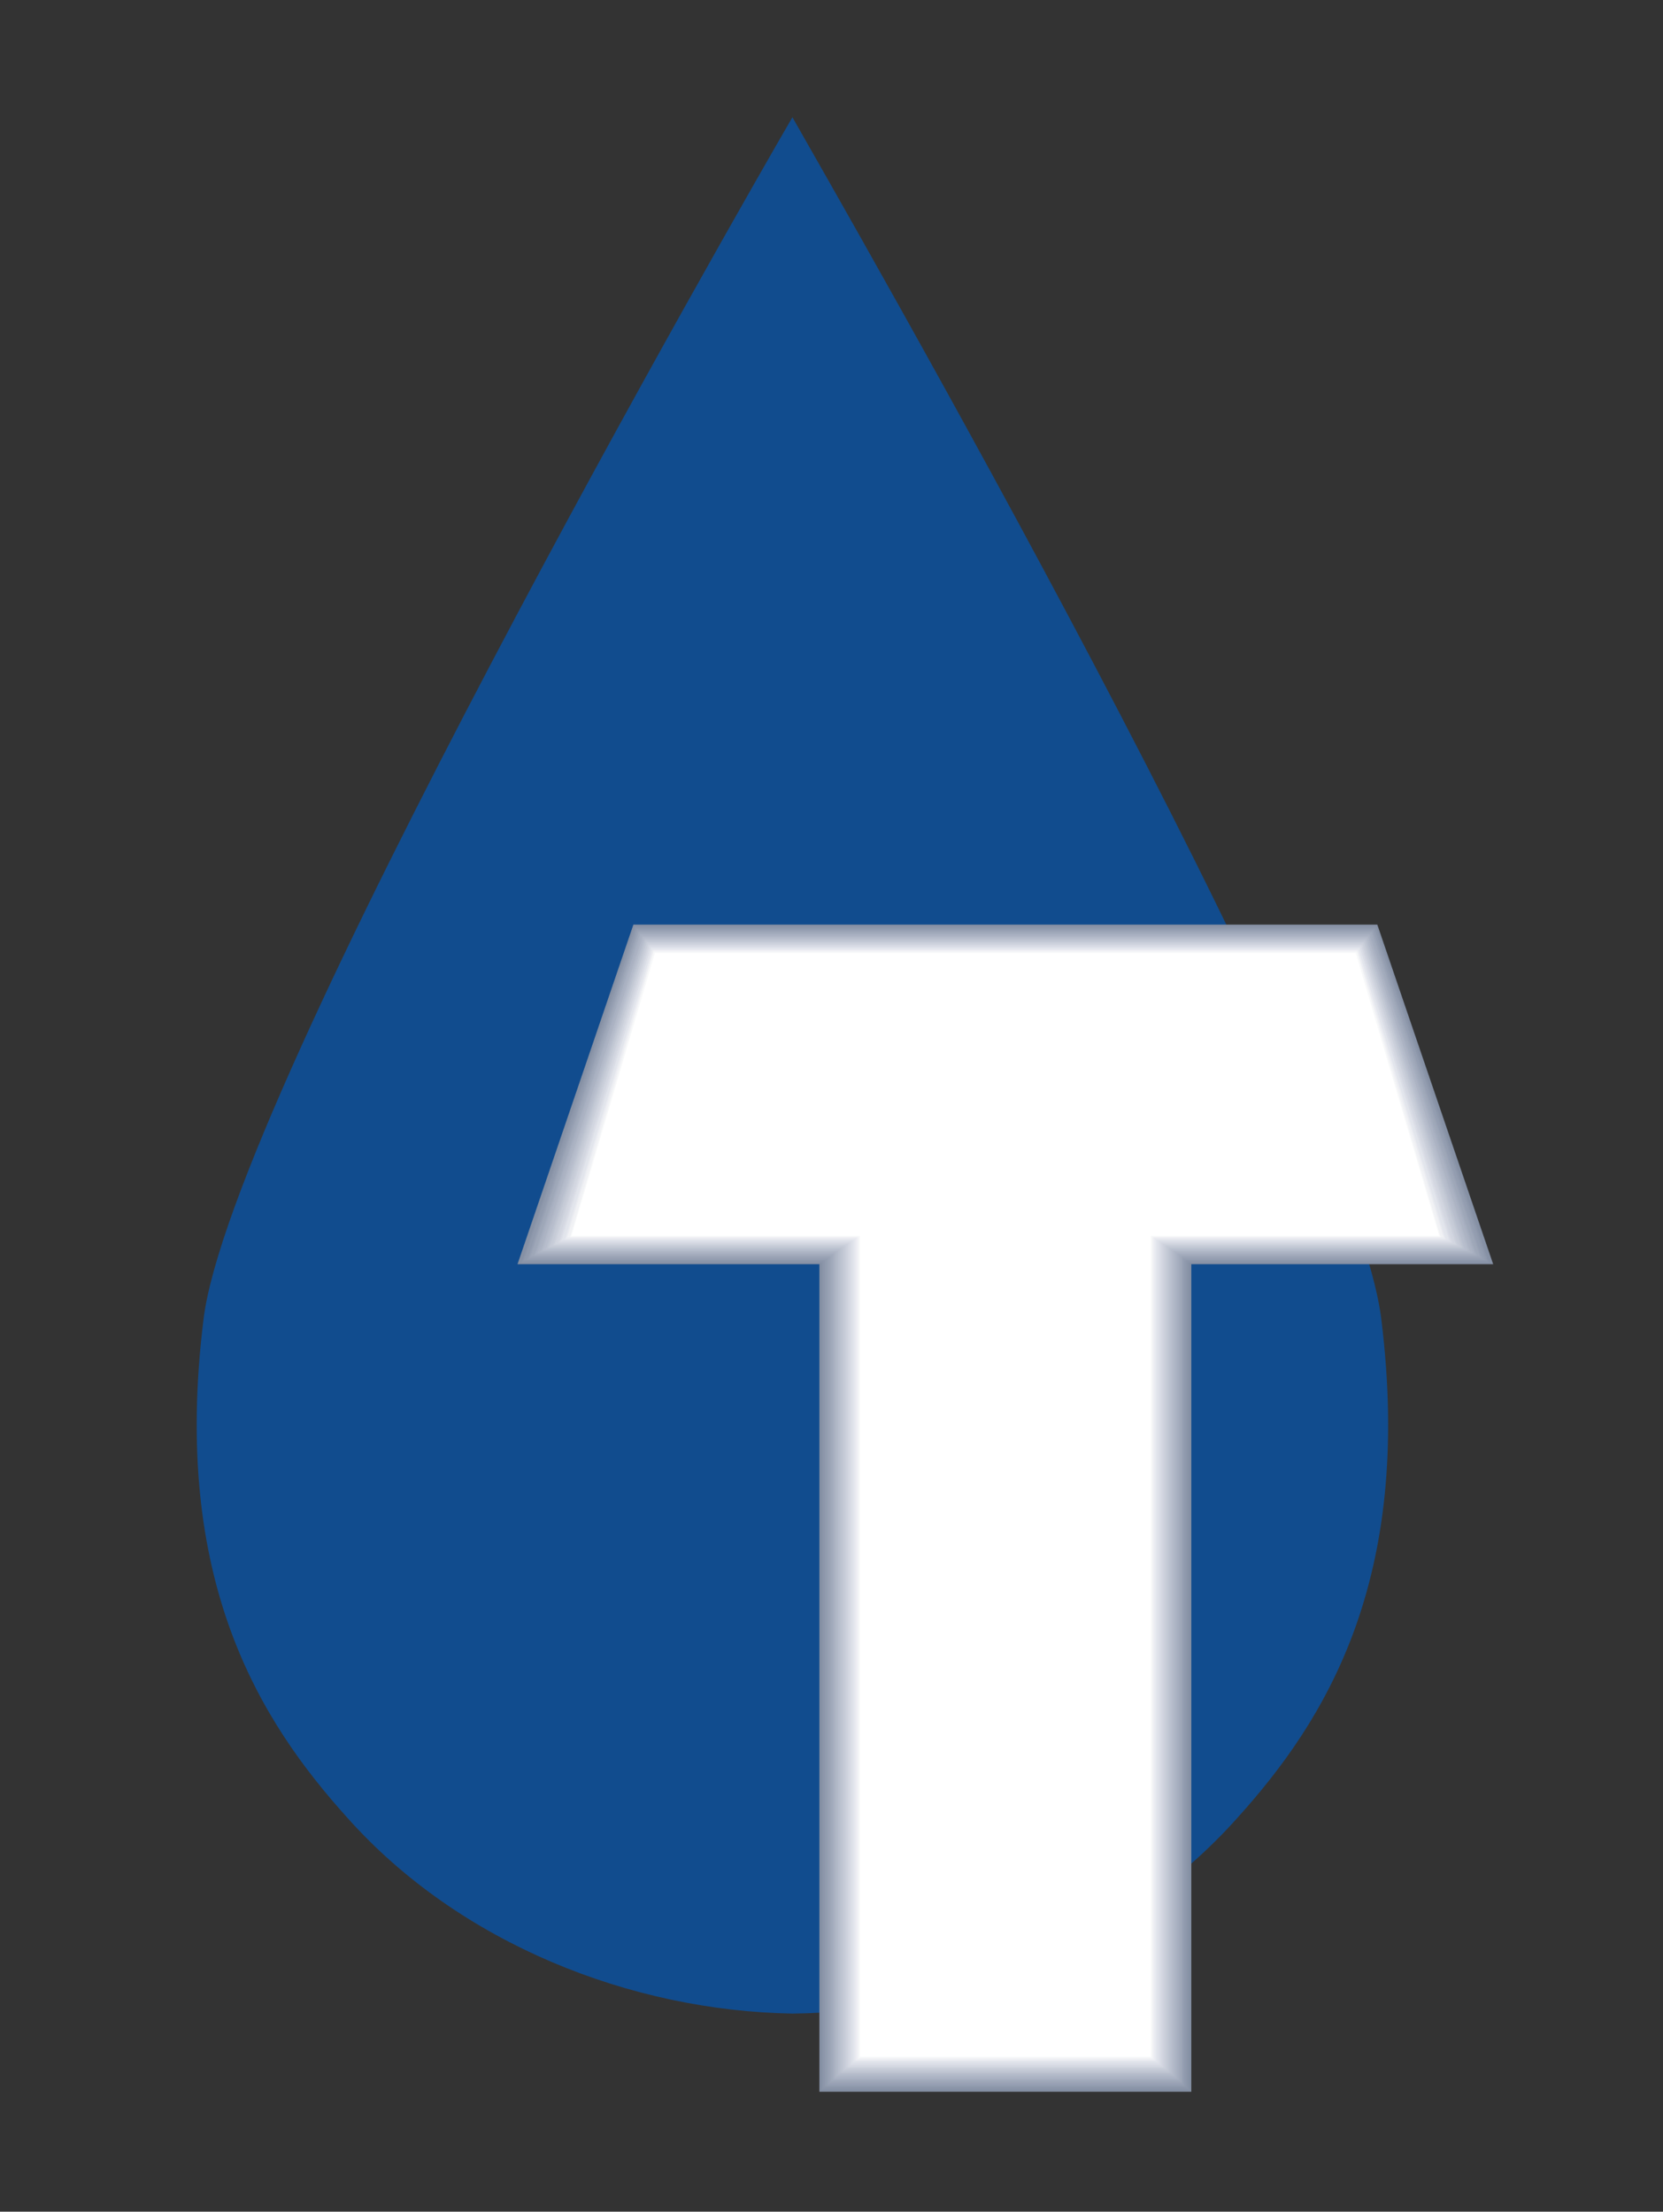 <?xml version="1.0" encoding="utf-8"?>
<!-- Generator: Adobe Illustrator 25.4.1, SVG Export Plug-In . SVG Version: 6.00 Build 0)  -->
<svg version="1.1" id="Layer_1" xmlns="http://www.w3.org/2000/svg" xmlns:xlink="http://www.w3.org/1999/xlink" x="0px" y="0px"
	 viewBox="0 0 123.4 164.1" style="enable-background:new 0 0 123.4 164.1;" xml:space="preserve">
<rect x="0" y="0" width="123.4" height="164.1" fill="#333333" stroke="none"/>
<style type="text/css">
	.st0{fill:#114C8E;}
	.st1{fill:#838EA2;}
	.st2{fill:#8691A5;}
	.st3{fill:#8A94A8;}
	.st4{fill:#8D97AA;}
	.st5{fill:#909AAD;}
	.st6{fill:#939DB0;}
	.st7{fill:#97A0B3;}
	.st8{fill:#9AA3B5;}
	.st9{fill:#9EA7B8;}
	.st10{fill:#A1AABB;}
	.st11{fill:#A5ADBE;}
	.st12{fill:#A8B0C1;}
	.st13{fill:#ACB3C3;}
	.st14{fill:#AFB7C6;}
	.st15{fill:#B3BAC9;}
	.st16{fill:#B7BDCC;}
	.st17{fill:#BAC1CF;}
	.st18{fill:#BEC4D1;}
	.st19{fill:#C2C8D4;}
	.st20{fill:#C6CBD7;}
	.st21{fill:#CACFDA;}
	.st22{fill:#CED2DD;}
	.st23{fill:#D2D6E0;}
	.st24{fill:#D6D9E3;}
	.st25{fill:#DADDE6;}
	.st26{fill:#DEE1E9;}
	.st27{fill:#E2E5EC;}
	.st28{fill:#E7E9EF;}
	.st29{fill:#ECEDF2;}
	.st30{fill:#F1F2F5;}
	.st31{fill:#F7F8F9;}
	.st32{fill:#FFFFFF;}
</style>
<path class="st0" d="M102.5,97.9c-2-16.7-40.3-83.2-43.7-89.2c-3.5,6-41.7,72.6-43.7,89.2c-2.4,19.4,4.2,29.8,10.7,37
	c8.3,9.3,21,14.3,33,14.5c12-0.1,24.7-5.2,33-14.5C98.3,127.7,104.9,117.3,102.5,97.9z"/>
<g>
	<polygon class="st1" points="110.8,93.8 102.2,68.6 47,68.6 38.4,93.8 60.8,93.8 60.8,155.2 88.4,155.2 88.4,93.8 	"/>
	<polygon class="st2" points="47,68.7 38.5,93.7 60.9,93.7 60.9,155.1 88.3,155.1 88.3,93.7 110.7,93.7 102.2,68.7 	"/>
	<polygon class="st3" points="47.1,68.7 38.7,93.7 61,93.7 61,155 88.2,155 88.2,93.7 110.5,93.7 102.1,68.7 	"/>
	<polygon class="st4" points="47.1,68.8 38.8,93.6 61.1,93.6 61.1,154.9 88.1,154.9 88.1,93.6 110.4,93.6 102.1,68.8 	"/>
	<polygon class="st5" points="47.2,68.9 38.9,93.5 61.2,93.5 61.2,154.8 88,154.8 88,93.5 110.3,93.5 102,68.9 	"/>
	<polygon class="st6" points="47.2,68.9 39.1,93.5 61.3,93.5 61.3,154.8 87.9,154.8 87.9,93.5 110.2,93.5 102,68.9 	"/>
	<polygon class="st7" points="47.3,69 39.2,93.4 61.4,93.4 61.4,154.7 87.8,154.7 87.8,93.4 110,93.4 101.9,69 	"/>
	<polygon class="st8" points="47.3,69.1 39.3,93.3 61.5,93.3 61.5,154.6 87.7,154.6 87.7,93.3 109.9,93.3 101.9,69.1 	"/>
	<polygon class="st9" points="47.4,69.1 39.4,93.2 61.6,93.2 61.6,154.5 87.7,154.5 87.7,93.2 109.8,93.2 101.8,69.1 	"/>
	<polygon class="st10" points="47.4,69.2 39.6,93.2 61.7,93.2 61.7,154.4 87.6,154.4 87.6,93.2 109.6,93.2 101.8,69.2 	"/>
	<polygon class="st11" points="47.5,69.3 39.7,93.1 61.8,93.1 61.8,154.3 87.5,154.3 87.5,93.1 109.5,93.1 101.7,69.3 	"/>
	<polygon class="st12" points="47.5,69.3 39.8,93 61.9,93 61.9,154.3 87.4,154.3 87.4,93 109.4,93 101.6,69.3 	"/>
	<polygon class="st13" points="47.6,69.4 39.9,93 61.9,93 61.9,154.2 87.3,154.2 87.3,93 109.3,93 101.6,69.4 	"/>
	<polygon class="st14" points="47.7,69.5 40.1,92.9 62,92.9 62,154.1 87.2,154.1 87.2,92.9 109.1,92.9 101.5,69.5 	"/>
	<polygon class="st15" points="47.7,69.5 40.2,92.8 62.1,92.8 62.1,154 87.1,154 87.1,92.8 109,92.8 101.5,69.5 	"/>
	<polygon class="st16" points="47.8,69.6 40.3,92.8 62.2,92.8 62.2,153.9 87,153.9 87,92.8 108.9,92.8 101.4,69.6 	"/>
	<polygon class="st17" points="47.8,69.7 40.5,92.7 62.3,92.7 62.3,153.8 86.9,153.8 86.9,92.7 108.7,92.7 101.4,69.7 	"/>
	<polygon class="st18" points="47.9,69.7 40.6,92.6 62.4,92.6 62.4,153.8 86.8,153.8 86.8,92.6 108.6,92.6 101.3,69.7 	"/>
	<polygon class="st19" points="47.9,69.8 40.7,92.6 62.5,92.6 62.5,153.7 86.7,153.7 86.7,92.6 108.5,92.6 101.3,69.8 	"/>
	<polygon class="st20" points="48,69.9 40.8,92.5 62.6,92.5 62.6,153.6 86.6,153.6 86.6,92.5 108.4,92.5 101.2,69.9 	"/>
	<polygon class="st21" points="48,69.9 41,92.4 62.7,92.4 62.7,153.5 86.5,153.5 86.5,92.4 108.2,92.4 101.2,69.9 	"/>
	<polygon class="st22" points="48.1,70 41.1,92.4 62.8,92.4 62.8,153.4 86.4,153.4 86.4,92.4 108.1,92.4 101.1,70 	"/>
	<polygon class="st23" points="48.1,70.1 41.2,92.3 62.9,92.3 62.9,153.4 86.3,153.4 86.3,92.3 108,92.3 101.1,70.1 	"/>
	<polygon class="st24" points="48.2,70.1 41.4,92.2 63,92.2 63,153.3 86.2,153.3 86.2,92.2 107.8,92.2 101,70.1 	"/>
	<polygon class="st25" points="48.2,70.2 41.5,92.2 63.1,92.2 63.1,153.2 86.1,153.2 86.1,92.2 107.7,92.2 101,70.2 	"/>
	<polygon class="st26" points="48.3,70.3 41.6,92.1 63.2,92.1 63.2,153.1 86,153.1 86,92.1 107.6,92.1 100.9,70.3 	"/>
	<polygon class="st27" points="48.3,70.3 41.7,92 63.3,92 63.3,153 85.9,153 85.9,92 107.5,92 100.9,70.3 	"/>
	<polygon class="st28" points="48.4,70.4 41.9,92 63.4,92 63.4,152.9 85.8,152.9 85.8,92 107.3,92 100.8,70.4 	"/>
	<polygon class="st29" points="48.4,70.5 42,91.9 63.5,91.9 63.5,152.9 85.7,152.9 85.7,91.9 107.2,91.9 100.8,70.5 	"/>
	<polygon class="st30" points="48.5,70.5 42.1,91.8 63.6,91.8 63.6,152.8 85.6,152.8 85.6,91.8 107.1,91.8 100.7,70.5 	"/>
	<polygon class="st31" points="48.5,70.6 42.3,91.8 63.7,91.8 63.7,152.7 85.5,152.7 85.5,91.8 106.9,91.8 100.7,70.6 	"/>
	<polygon class="st32" points="48.6,70.7 42.4,91.7 63.8,91.7 63.8,152.6 85.4,152.6 85.4,91.7 106.8,91.7 100.6,70.7 	"/>
</g>
</svg>
